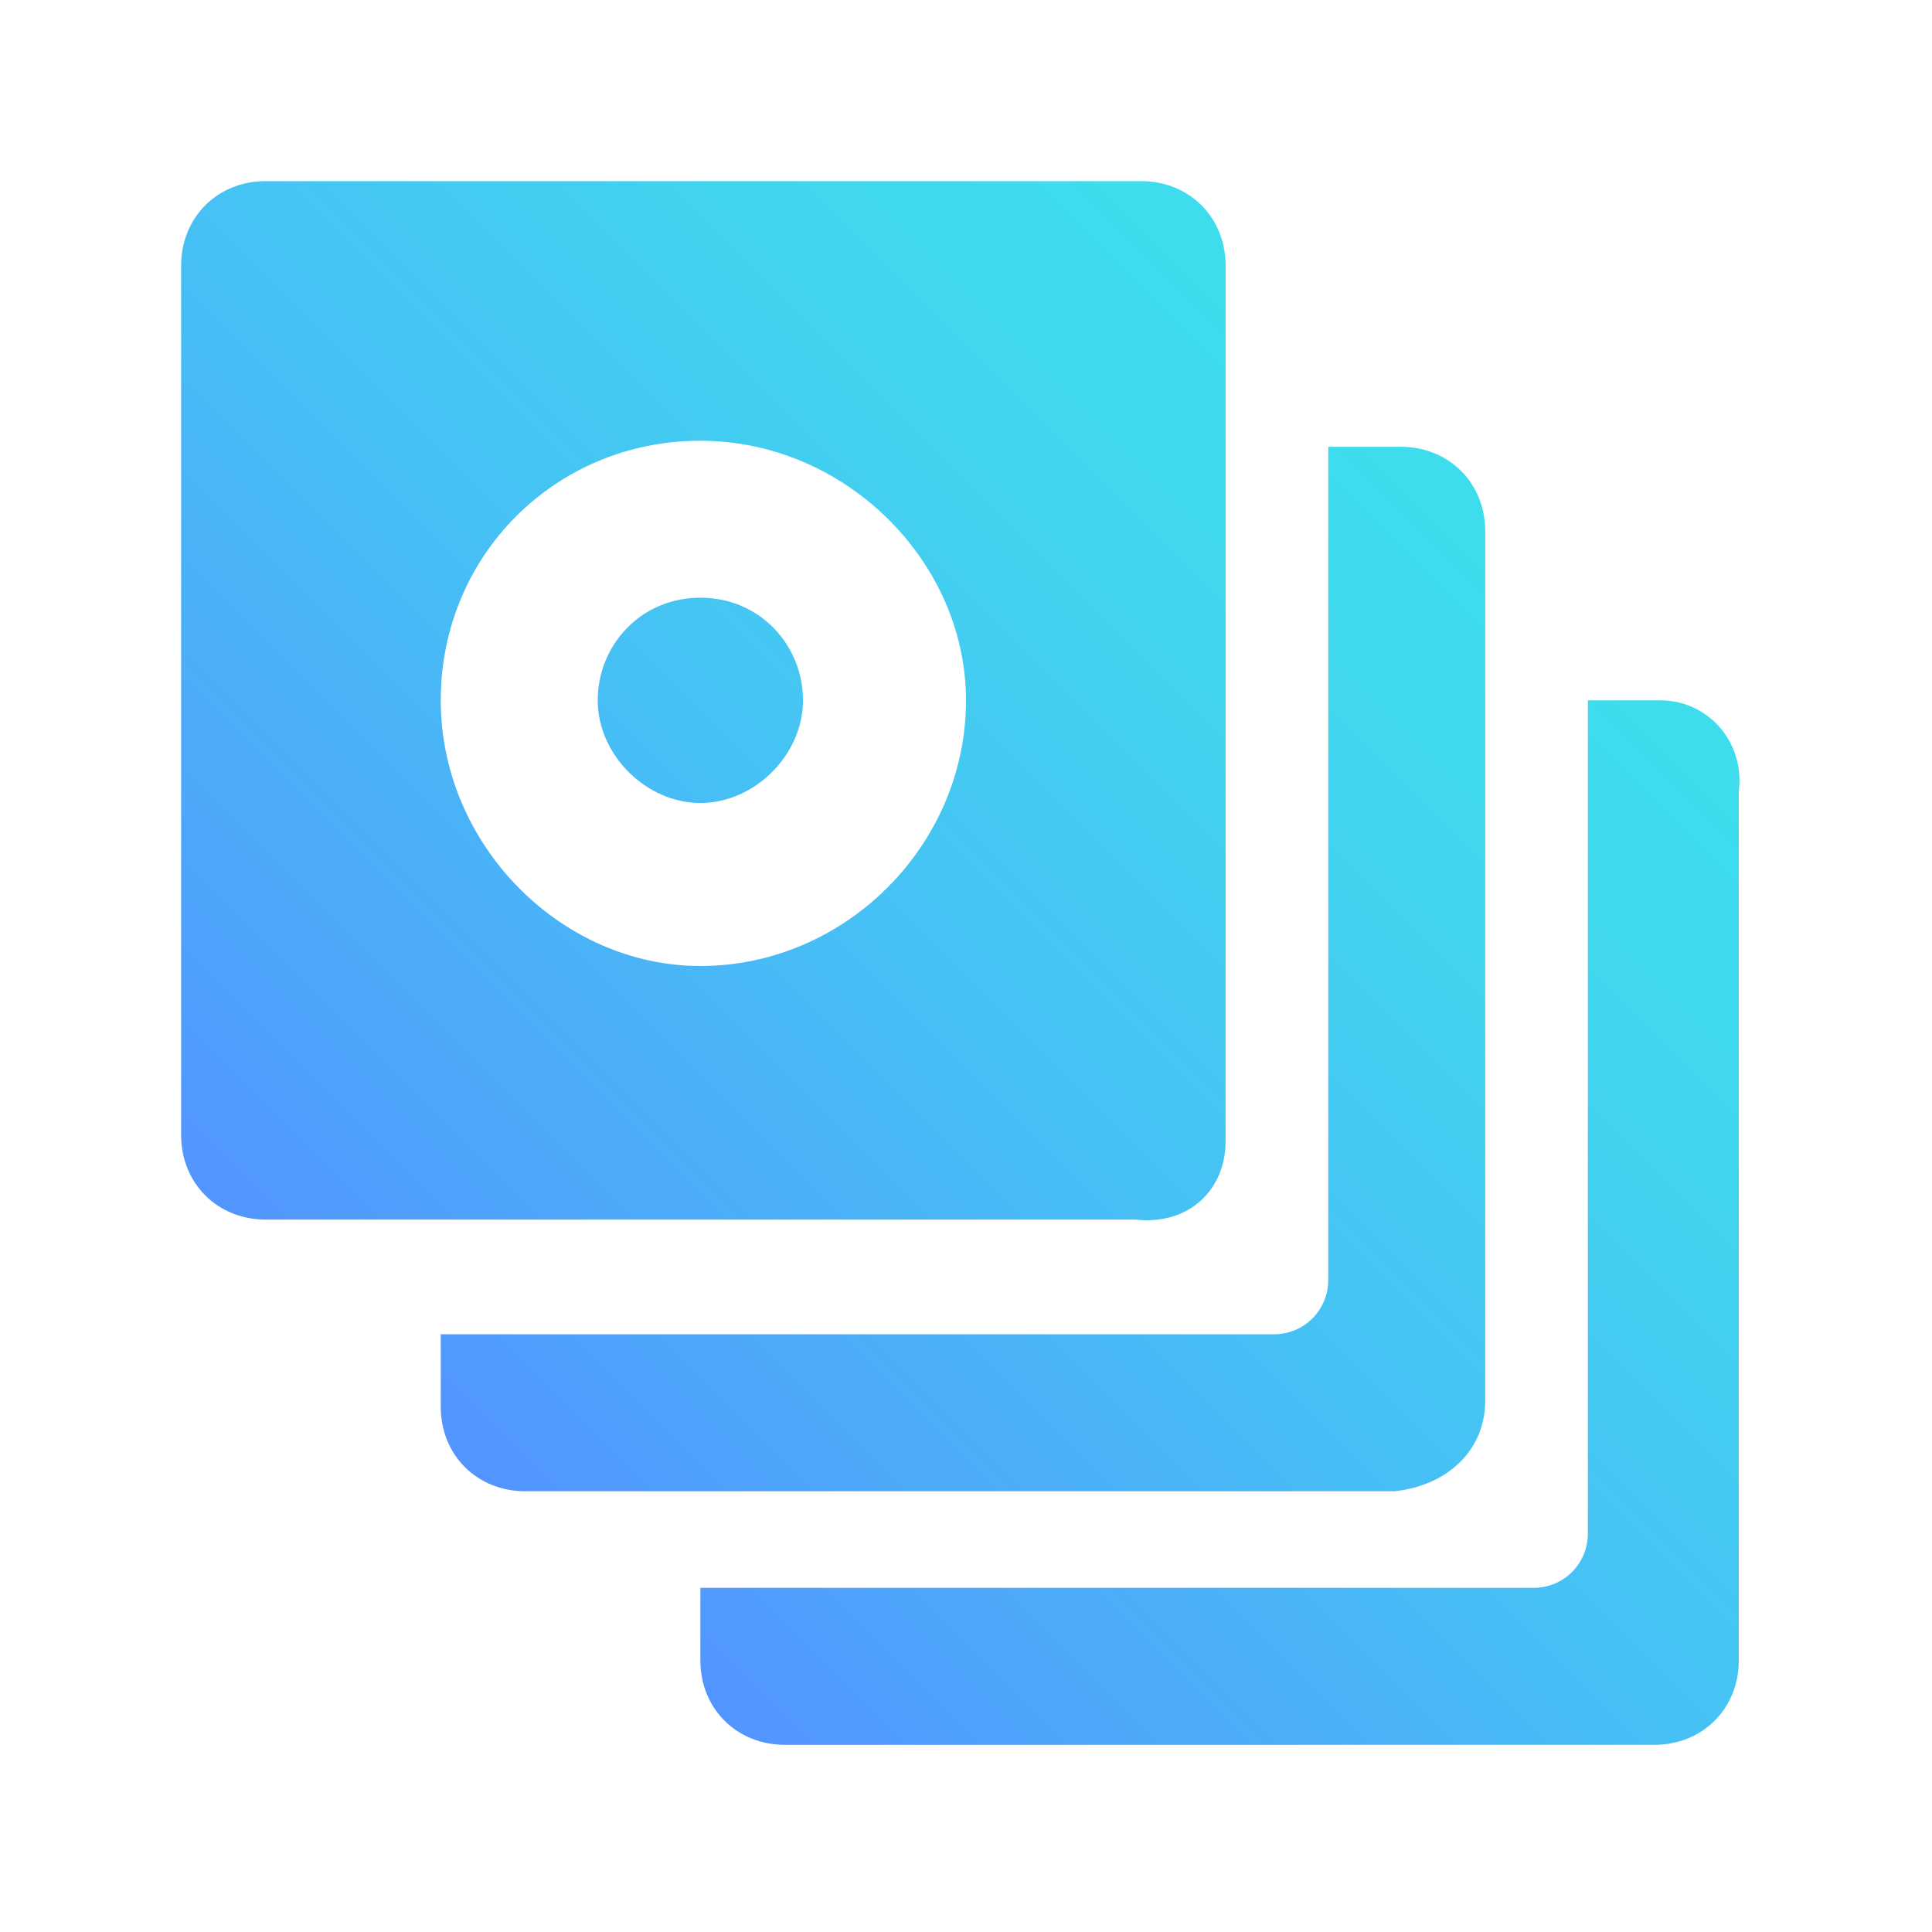 <?xml version="1.0" encoding="utf-8"?>
<!-- Generator: Adobe Illustrator 25.4.1, SVG Export Plug-In . SVG Version: 6.00 Build 0)  -->
<svg version="1.1" id="Layer_1" xmlns="http://www.w3.org/2000/svg" xmlns:xlink="http://www.w3.org/1999/xlink" x="0px" y="0px"
	 viewBox="0 0 32 32" style="enable-background:new 0 0 32 32;" xml:space="preserve">
<style type="text/css">
	.st0{fill:url(#_x23_icon_x2F_Feature_x2F_Comprehensive-capture_00000137826177963968101230000003960605261609007517_);}
</style>
<linearGradient id="_x23_icon_x2F_Feature_x2F_Comprehensive-capture_00000059282579239015032990000003095389975518816424_" gradientUnits="userSpaceOnUse" x1="7.625" y1="24.225" x2="24.175" y2="7.675">
	<stop  offset="0" style="stop-color:#5394FF"/>
	<stop  offset="0.121" style="stop-color:#4FA1FC"/>
	<stop  offset="0.488" style="stop-color:#46C1F4"/>
	<stop  offset="0.794" style="stop-color:#40D6EF"/>
	<stop  offset="1" style="stop-color:#3EDDED"/>
</linearGradient>
<path id="_x23_icon_x2F_Feature_x2F_Comprehensive-capture" style="fill:url(#_x23_icon_x2F_Feature_x2F_Comprehensive-capture_00000059282579239015032990000003095389975518816424_);" d="
	M24.6,23.2V8.8c0-0.8-0.6-1.4-1.4-1.4H22v13.8c0,0.5-0.4,0.9-0.9,0.9H7.3v1.2c0,0.8,0.6,1.4,1.4,1.4h14.4C24,24.6,24.6,24,24.6,23.2
	z M27.5,11.6h-1.2v13.8c0,0.5-0.4,0.9-0.9,0.9H11.6v1.2c0,0.8,0.6,1.4,1.4,1.4h14.4c0.8,0,1.4-0.6,1.4-1.4V13.1
	C28.9,12.3,28.3,11.6,27.5,11.6z M11.6,9.9c-1,0-1.7,0.8-1.7,1.7s0.8,1.7,1.7,1.7s1.7-0.8,1.7-1.7S12.6,9.9,11.6,9.9z M20.3,18.9
	V4.4c0-0.8-0.6-1.4-1.4-1.4H4.4C3.6,3,3,3.6,3,4.4v14.4c0,0.8,0.6,1.4,1.4,1.4h14.4C19.7,20.3,20.3,19.7,20.3,18.9z M11.6,16
	c-2.3,0-4.3-2-4.3-4.4s1.9-4.3,4.3-4.3s4.4,2,4.4,4.3C16,14,14,16,11.6,16z"/>
</svg>
